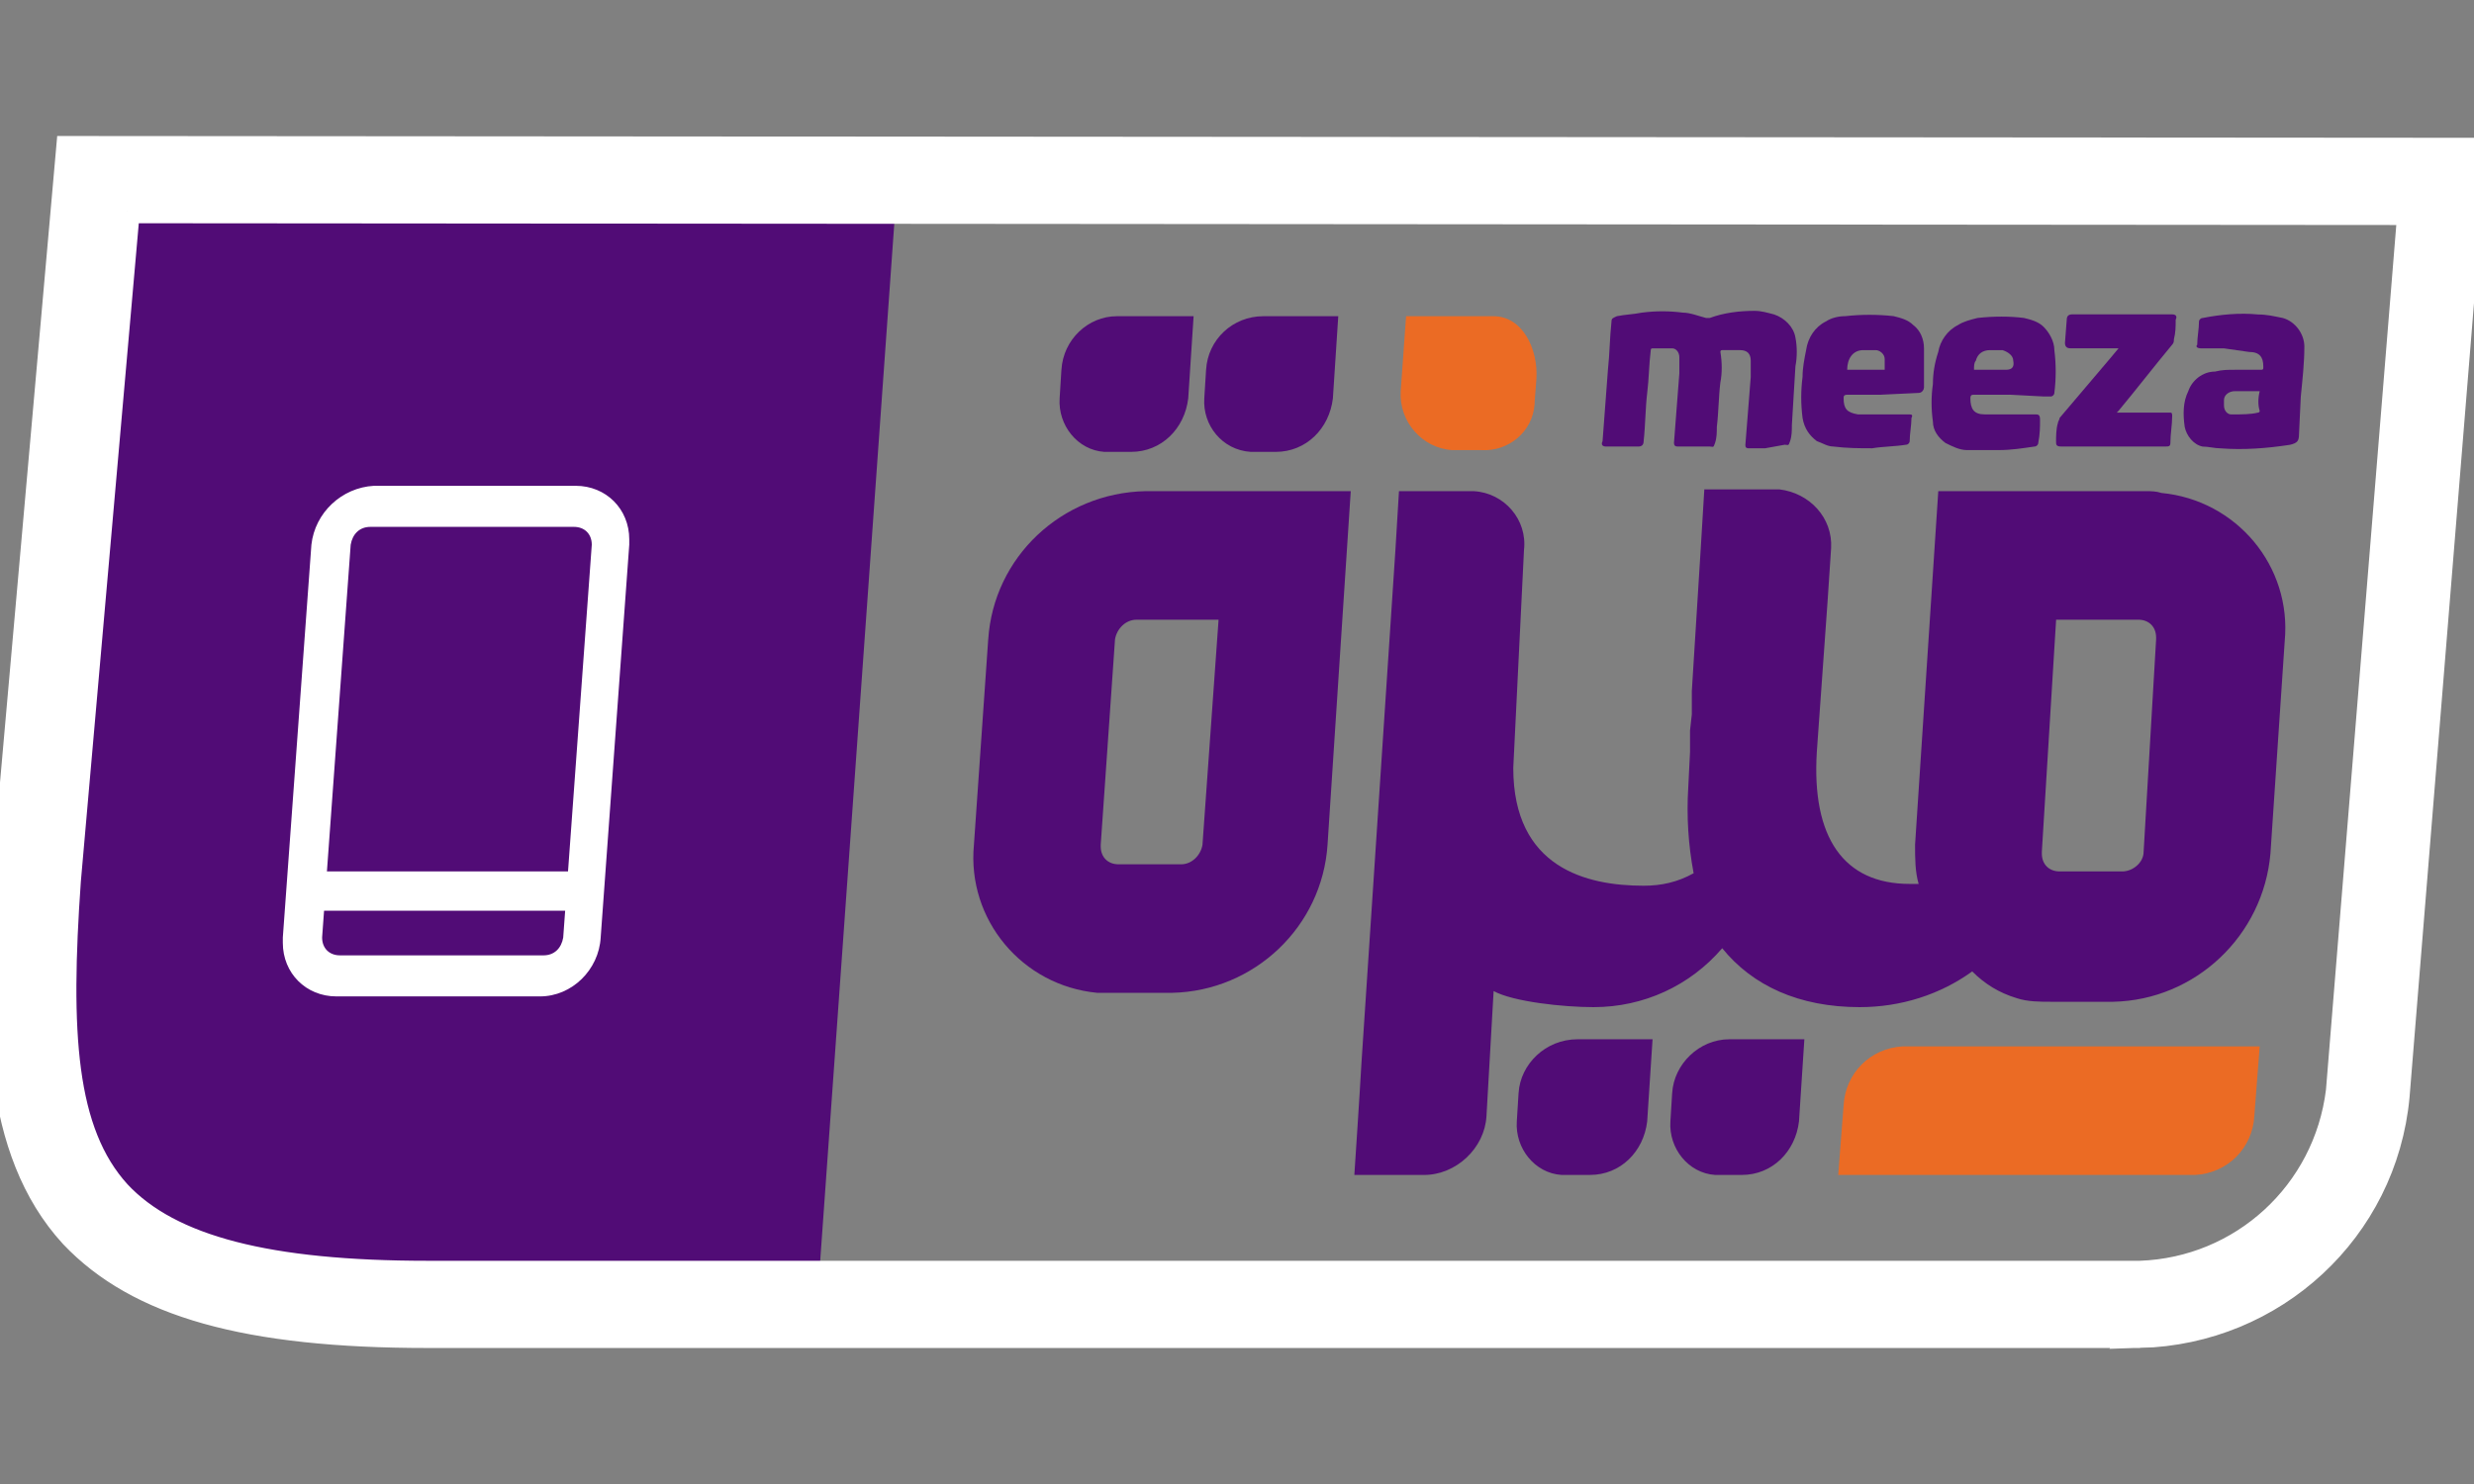 <?xml version="1.0" encoding="UTF-8"?>
<svg id="Layer_1" xmlns="http://www.w3.org/2000/svg" width="100" height="60" version="1.1" viewBox="0 0 100 60">
  <rect x="0" y="0" width="100" height="60" fill="#808080" stroke="none"/>
  <!-- Generator: Adobe Illustrator 29.7.1, SVG Export Plug-In . SVG Version: 2.1.1 Build 8)  -->
  <defs>
    <style>
      .st0 {
        fill: #eb6b24;
      }

      .st1 {
        stroke: #fff;
        stroke-miterlimit: 10;
      }

      .st1, .st2 {
        fill: #fff;
      }

      .st3 {
        fill: #510c76;
      }
    </style>
  </defs>
  <path class="st3" d="M36.262,7.443l-3.248,45.475h-15.736C1.759,52.918.676,46.927,1.47,35.594L3.997,7.443h32.266Z"/>
  <path class="st3" d="M39.944,25.849l-.577,8.301c-.289,3.032,1.949,5.702,4.981,5.991h3.032c3.32-.072,6.063-2.671,6.28-5.991l.938-14.292h-8.301c-3.393.072-6.136,2.671-6.352,5.991ZM48.606,34.151c-.072.433-.433.794-.866.794h-2.526c-.433,0-.722-.289-.722-.722v-.072l.577-8.301c.072-.433.433-.794.866-.794h3.32l-.65,9.095Z"/>
  <path class="st3" d="M86.791,19.858h-8.445l-.938,14.292c0,.577,0,1.083.144,1.588h-.361c-2.671,0-3.97-1.877-3.754-5.342l.433-6.063h0l.144-2.165c.072-1.227-.866-2.238-2.093-2.382h-3.032l-.144,2.382-.361,5.775v.938l-.072.65v.866h0l-.072,1.444c-.072,1.155,0,2.31.217,3.465-.65.361-1.299.505-2.021.505-2.31,0-5.269-.722-5.269-4.764l.433-8.806c.144-1.227-.794-2.31-2.021-2.382h-3.032l-.144,2.382-1.371,20.716c-.072,1.299-.289,4.548-.289,4.548h2.815c1.299,0,2.454-1.083,2.526-2.382l.289-5.053c.794.433,2.815.65,4.042.65,2.021,0,3.898-.866,5.197-2.382,1.227,1.516,3.104,2.382,5.558,2.382,1.66,0,3.248-.505,4.548-1.444.505.505,1.083.866,1.805,1.083h0c.433.144.938.144,1.371.144h2.526c3.32-.072,6.063-2.671,6.352-5.991l.577-8.59c.289-3.032-1.949-5.702-4.981-5.991-.217-.072-.433-.072-.577-.072ZM86.646,34.439c0,.433-.433.794-.866.794h-2.526c-.433,0-.722-.289-.722-.722v-.072l.577-9.384h3.32c.433,0,.722.289.722.722v.072l-.505,8.59Z"/>
  <path class="st3" d="M42.903,14.95l-.072,1.155c-.072,1.083.722,2.093,1.805,2.165h1.083c1.227,0,2.165-.938,2.31-2.165l.217-3.32h-3.104c-1.155,0-2.165.938-2.238,2.165Z"/>
  <path class="st3" d="M48.75,14.95l-.072,1.155c-.072,1.083.722,2.093,1.877,2.165h1.011c1.227,0,2.165-.938,2.31-2.165l.217-3.32h-3.032c-1.227,0-2.238.938-2.31,2.165Z"/>
  <path class="st0" d="M58.711,18.198h1.155c1.083.072,2.093-.722,2.165-1.877v-.072l.072-.938c.072-1.227-.577-2.526-1.732-2.526h-3.537l-.217,3.032c-.072,1.227.866,2.31,2.093,2.382Z"/>
  <path class="st3" d="M61.382,44.184l-.072,1.155c-.072,1.083.722,2.093,1.805,2.165h1.155c1.227,0,2.165-.938,2.31-2.165l.217-3.32h-3.032c-1.299,0-2.31,1.011-2.382,2.165Z"/>
  <path class="st3" d="M67.59,44.184l-.072,1.155c-.072,1.083.722,2.093,1.805,2.165h1.083c1.227,0,2.165-.938,2.31-2.165l.217-3.32h-3.032c-1.227,0-2.238,1.011-2.31,2.165Z"/>
  <path class="st3" d="M71.343,18.126h-.65c-.144,0-.144-.072-.144-.144l.217-2.743v-.65c0-.289-.144-.433-.433-.433h-.722q-.072,0-.072.072c.072.433.072.866,0,1.227-.072.577-.072,1.227-.144,1.805,0,.217,0,.433-.072.65s-.072.144-.217.144h-1.299q-.144,0-.144-.144c.072-.938.144-1.877.217-2.815v-.65c0-.217-.144-.361-.289-.361h-.794q-.072,0-.072.072c-.072.577-.072,1.155-.144,1.732s-.072,1.299-.144,1.949c0,.144-.072.217-.217.217h-1.299c-.144,0-.217-.072-.144-.217.072-.938.144-1.949.217-2.887.072-.65.072-1.299.144-1.949,0-.144.072-.144.217-.217.361-.072.65-.072,1.011-.144.577-.072,1.083-.072,1.66,0,.289,0,.65.144.938.217h.144c.577-.217,1.227-.289,1.805-.289.289,0,.505.072.794.144.433.144.794.505.866.938.072.361.072.794,0,1.155l-.144,2.382c0,.217,0,.433-.072.65s-.072.144-.217.144l-.794.144Z"/>
  <path class="st3" d="M81.232,15.96h-1.444c-.072,0-.144,0-.144.144,0,.433.144.65.577.65h2.021c.144,0,.217,0,.217.217,0,.289,0,.577-.072.938,0,.072-.072.144-.144.144h0c-.505.072-.938.144-1.444.144h-1.299c-.289,0-.577-.144-.866-.289-.289-.217-.505-.505-.505-.866-.072-.505-.072-1.011,0-1.516,0-.433.072-.866.217-1.299.072-.433.361-.866.794-1.083.217-.144.505-.217.794-.289.65-.072,1.299-.072,1.877,0,.289.072.577.144.794.361.217.217.433.577.433.938.072.577.072,1.155,0,1.732,0,.072-.072.144-.144.144h-.289l-1.371-.072ZM79.789,14.95h1.299q.361,0,.289-.361c0-.217-.217-.361-.433-.433h-.505c-.289,0-.505.144-.577.433-.072.072-.072.217-.072.361Z"/>
  <path class="st3" d="M76.035,15.96h-1.371c-.144,0-.144.072-.144.144,0,.433.144.577.577.65h2.021c.144,0,.217,0,.144.144,0,.289-.072.65-.072.938,0,.072-.072.144-.144.144h0c-.433.072-.938.072-1.371.144-.505,0-1.011,0-1.588-.072-.217,0-.433-.144-.65-.217-.289-.217-.505-.505-.577-.938-.072-.577-.072-1.083,0-1.66,0-.361.072-.722.144-1.083.072-.505.361-.938.794-1.155.217-.144.505-.217.794-.217.65-.072,1.299-.072,1.949,0,.289.072.577.144.794.361.289.217.433.577.433.938v1.588c0,.072-.072.217-.217.217l-1.516.072h0ZM76.18,14.95v-.433c0-.217-.217-.361-.361-.361h-.505c-.433,0-.65.361-.65.794h1.516Z"/>
  <path class="st3" d="M89.894,14.084h-.938c-.144,0-.217-.072-.144-.144,0-.289.072-.65.072-.938,0-.072.072-.144.144-.144.722-.144,1.516-.217,2.238-.144.361,0,.65.072,1.011.144.505.144.866.65.866,1.155,0,.65-.072,1.299-.144,2.021l-.072,1.516c0,.289-.072.361-.361.433-.938.144-1.877.217-2.815.144-.217,0-.505-.072-.722-.072-.361-.072-.65-.433-.722-.794-.072-.505-.072-1.011.144-1.444.144-.433.577-.794,1.083-.794.289-.072.505-.072.794-.072h1.083q.072,0,.072-.072v-.072c0-.361-.144-.577-.577-.577l-1.011-.144ZM91.338,15.816h-1.011c-.217,0-.433.144-.433.361v.217c0,.217.144.361.289.361h.072c.361,0,.722,0,1.011-.072,0,0,.072,0,.072-.072-.072-.217-.072-.505,0-.794h0Z"/>
  <path class="st3" d="M85.563,16.682h2.165c.072,0,.072.072.072.144,0,.361-.072.722-.072,1.083,0,.144-.072.144-.217.144h-4.187c-.217,0-.217-.072-.217-.217s0-.505.072-.722c0-.072.072-.144.072-.217l2.021-2.382.361-.433h-1.949q-.217,0-.217-.217l.072-.938c0-.144.072-.217.217-.217h4.042c.144,0,.217.072.144.217,0,.289,0,.505-.072.794,0,.072,0,.144-.072.217-.722.866-1.444,1.805-2.165,2.671l-.072.072Z"/>
  <path class="st0" d="M76.901,42.307c-1.299.072-2.31,1.083-2.382,2.382l-.217,2.815h14.437c1.299-.072,2.31-1.083,2.382-2.382l.217-2.815s-14.437,0-14.437,0Z"/>
  <path class="st1" d="M86.502,54.001H17.278c-7.29,0-11.694-1.227-14.364-4.042C-.262,46.494-.19,41.08.171,35.378L2.77,5.999l97.23.072-3.104,38.257c-.505,5.414-4.981,9.528-10.394,9.673ZM5.152,8.526l-2.382,27.069c-.433,6.136-.217,10.178,2.021,12.632,2.093,2.238,6.063,3.248,12.488,3.248h69.223c4.114-.144,7.507-3.248,8.012-7.363l2.887-35.514-92.25-.072Z"/>
  <path class="st2" d="M21.826,40.286h-8.229c-1.227,0-2.165-.938-2.165-2.165v-.217l1.155-15.88c.144-1.299,1.227-2.31,2.526-2.382h8.157c1.227,0,2.165.938,2.165,2.165v.217l-1.155,15.88c-.072,1.299-1.155,2.382-2.454,2.382ZM14.969,21.302c-.433,0-.722.289-.794.722l-1.155,15.88c0,.433.289.722.722.722h8.229c.433,0,.722-.289.794-.722l1.155-15.88c0-.433-.289-.722-.722-.722h-8.229Z"/>
  <polygon class="st2" points="23.919 35.233 23.775 36.821 12.37 36.821 12.514 35.233 23.919 35.233"/>
</svg>